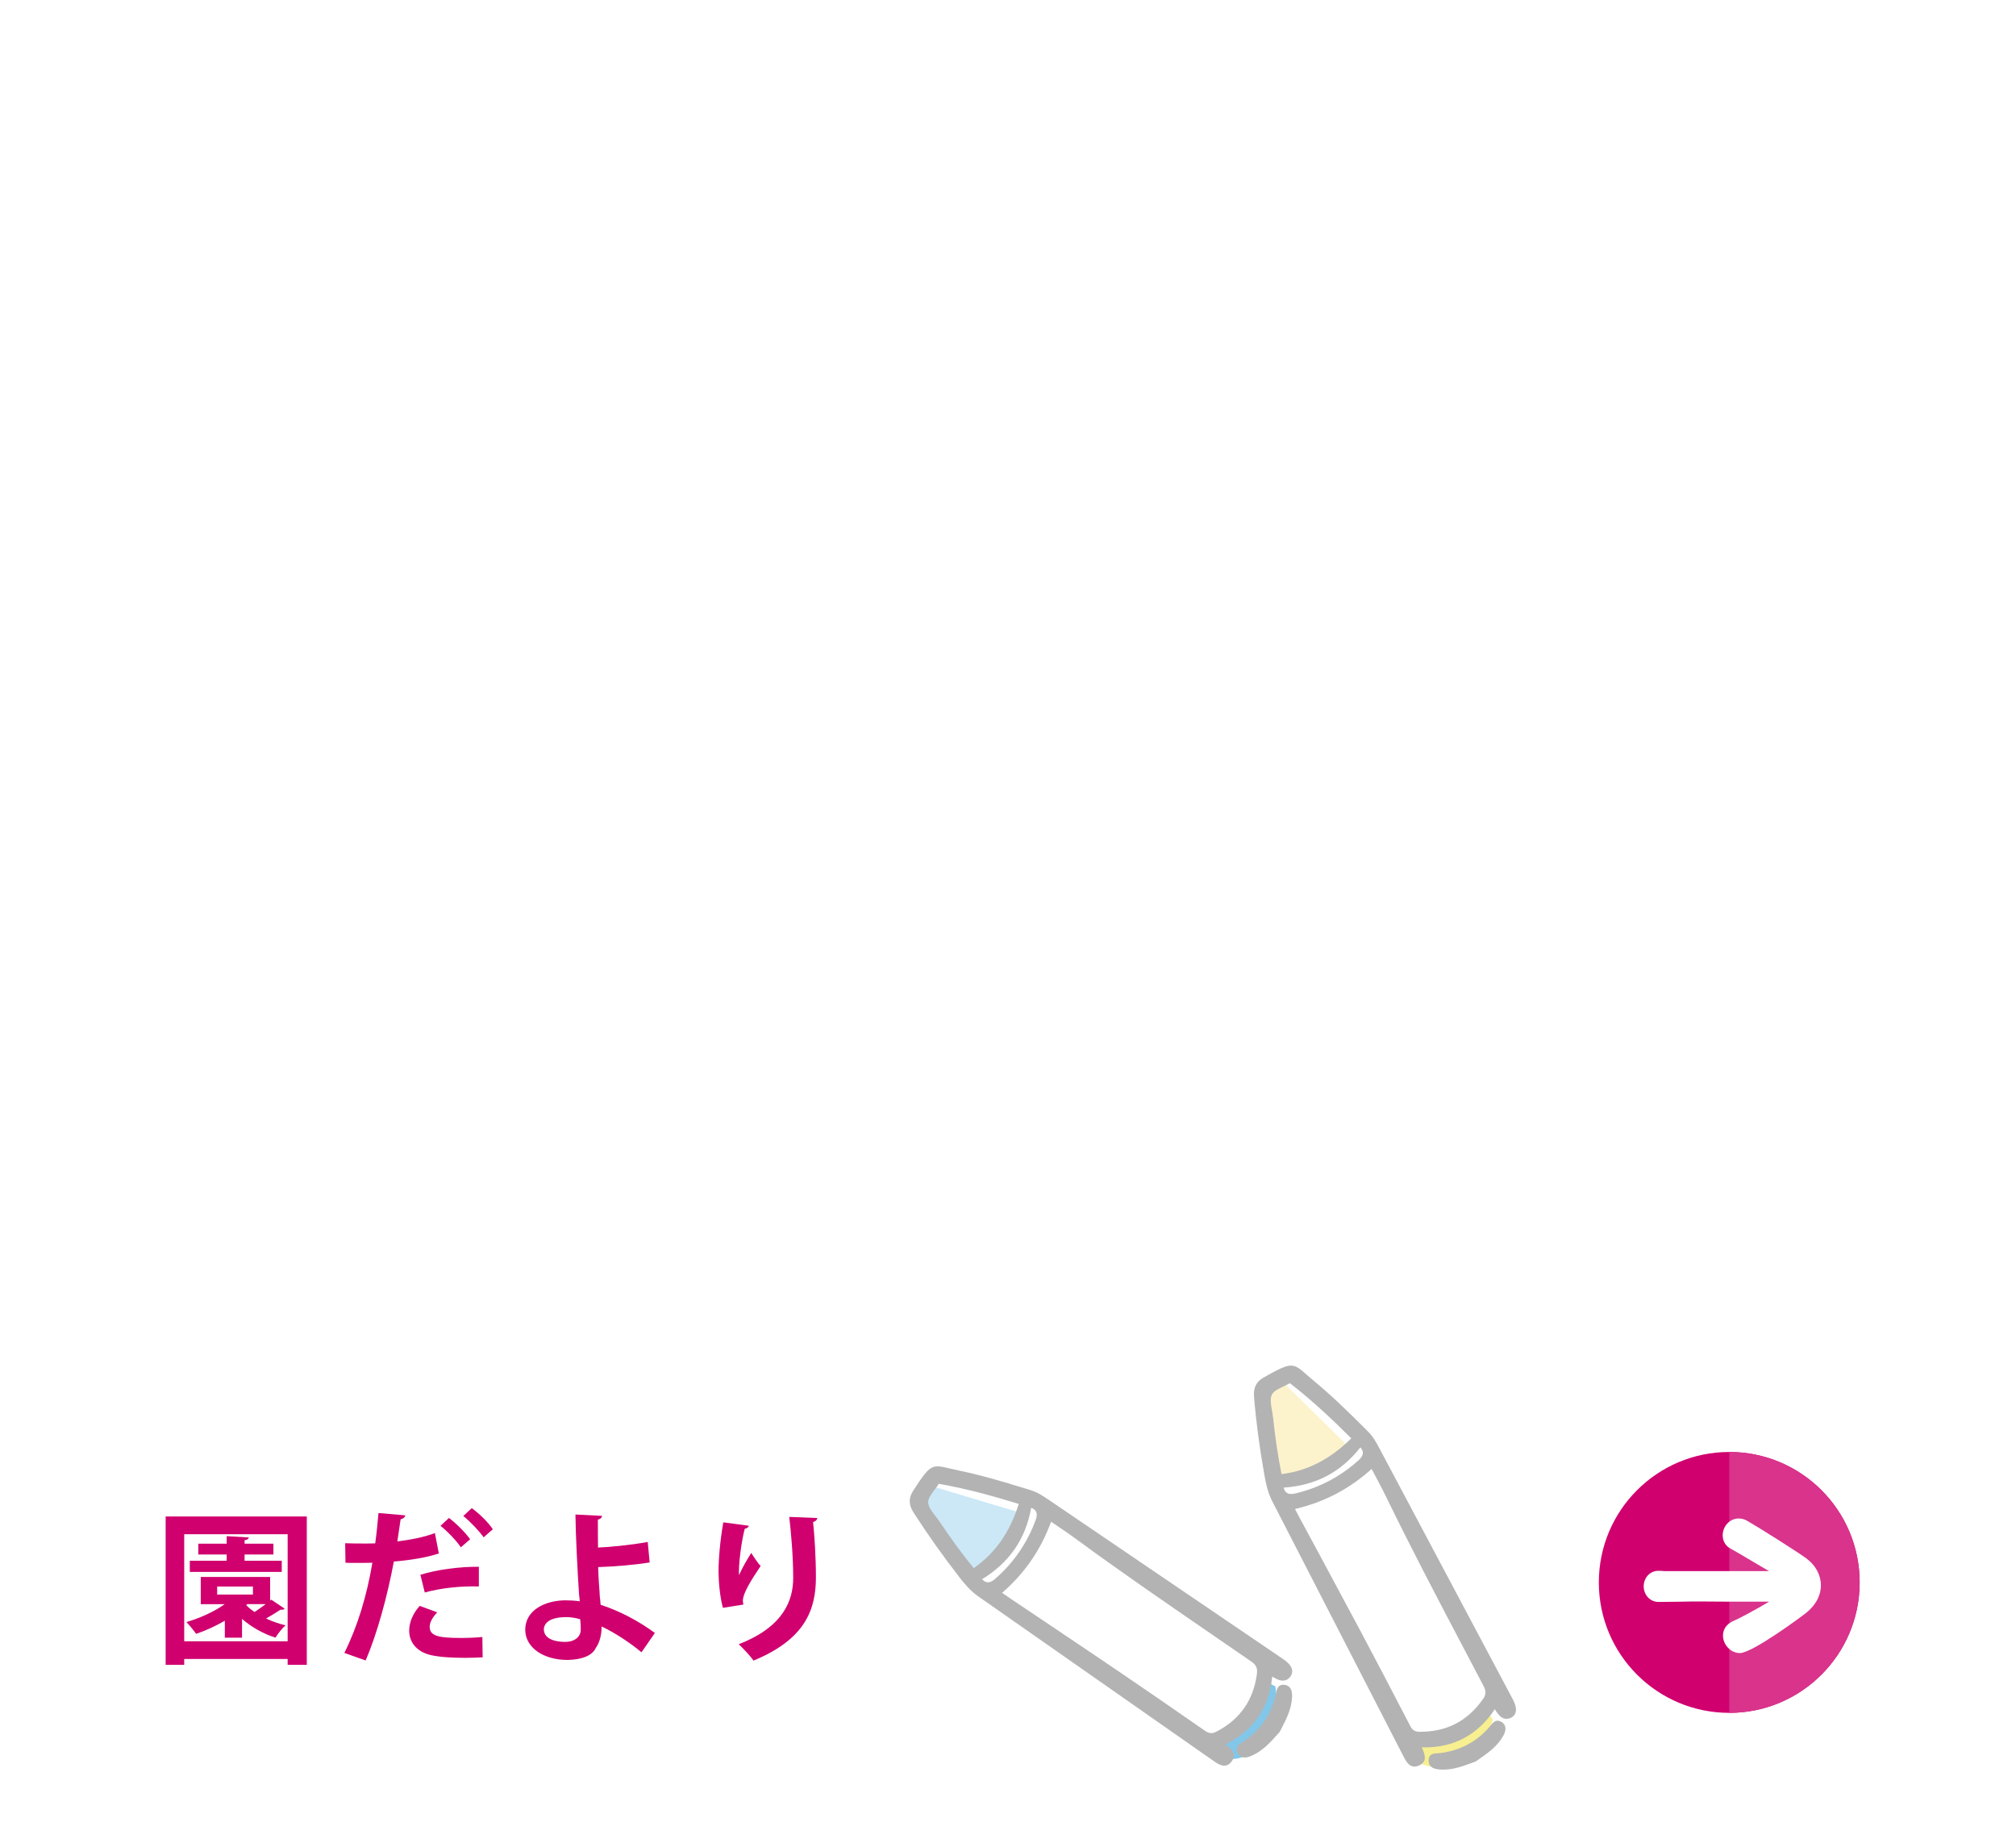 <?xml version="1.0" encoding="UTF-8"?>
<svg id="_レイヤー_1" data-name="レイヤー 1" xmlns="http://www.w3.org/2000/svg" width="270.53" height="246.75" xmlns:xlink="http://www.w3.org/1999/xlink" viewBox="0 0 270.53 246.75">
  <defs>
    <style>
      .cls-1 {
        fill: none;
      }

      .cls-2 {
        fill: #d0006f;
      }

      .cls-3 {
        fill: url(#_パターン_2);
        opacity: .3;
      }

      .cls-4 {
        fill: #f7ef90;
      }

      .cls-5 {
        fill: #ce056f;
      }

      .cls-6 {
        fill: #b3b3b3;
      }

      .cls-7 {
        fill: #008ad8;
      }

      .cls-8 {
        fill: #fff;
      }

      .cls-9 {
        fill: #d9338c;
      }

      .cls-10 {
        fill: #f1c400;
      }

      .cls-10, .cls-11 {
        opacity: .2;
      }

      .cls-12 {
        fill: #82c7e9;
      }
    </style>
    <pattern id="_パターン_2" data-name="パターン２ 2" x="0" y="0" width="40.5" height="22" patternTransform="translate(-10761.17 -5845.35) scale(.3)" patternUnits="userSpaceOnUse" viewBox="0 0 40.5 22">
      <g>
        <rect class="cls-1" x="0" width="40.5" height="22"/>
        <circle class="cls-5" cx="40.5" cy="22" r="3.5"/>
        <circle class="cls-5" cx="0" cy="22" r="3.5"/>
        <circle class="cls-5" cx="40.5" cy="0" r="3.5"/>
        <circle class="cls-5" cx="20.25" cy="11" r="3.5"/>
        <circle class="cls-5" cx="0" cy="0" r="3.5"/>
      </g>
    </pattern>
  </defs>
  <path class="cls-3" d="M18.17,242.25c11.93-4.98,24.15-9.84,36.98-11.88.33-.05.66-.1.99-.15,1.25-.19-.14,0-.31.04.76-.21,1.67-.19,2.45-.26,1.61-.14,3.23-.23,4.84-.24,1.42-.01,2.84.04,4.26.15.47.04.93.09,1.39.13.54.05.92.36-.42-.06.78.25,1.69.27,2.5.43,6.39,1.28,12.42,3.77,18.57,5.86,6.65,2.26,13.48,3.8,20.54,3.73,7.53-.08,15.09-1.2,22.45-2.75,14.15-2.98,27.81-7.82,41.66-11.93,7.71-2.29,15.5-4.36,23.44-5.7,1.01-.17,2.01-.31,3.02-.47,1.11-.18-1.66.2.13-.02.55-.07,1.1-.13,1.65-.19,2.02-.22,4.04-.39,6.07-.48,4.07-.2,8.15-.11,12.21.28,3.52.34,6.9-3.34,6.75-6.75-.18-3.94-2.97-6.38-6.75-6.75-29.81-2.85-57.73,10.72-86.02,17.67-3.46.85-6.94,1.61-10.44,2.23-.92.16-1.84.31-2.77.46-.37.06-.74.11-1.11.16-1.86.28,1.45-.15-.42.05-1.83.2-3.67.4-5.51.52-1.64.1-3.28.16-4.92.17-.88,0-1.75,0-2.63-.05-.77-.04-1.81.05-2.53-.22,1.39.51.61.09.05,0-.41-.07-.82-.14-1.23-.21-.74-.14-1.47-.29-2.2-.46-1.7-.39-3.37-.86-5.03-1.38-6.11-1.9-12.02-4.44-18.22-6.05-6.56-1.71-13.34-2.24-20.08-1.56-15.02,1.51-29.14,6.9-42.96,12.67-1.7.71-3.06,1.45-4.03,3.1-.85,1.45-1.2,3.58-.68,5.2,1.01,3.12,4.81,6.17,8.3,4.71h0Z"/>
  <g>
    <path class="cls-2" d="M22.23,203.45h18.94v19.91h-2.57v-.79h-13.88v.79h-2.49v-19.91ZM24.72,220.2h13.88v-14.37h-13.88v14.37ZM36.4,214.61l1.8,1.21c-.09.11-.26.18-.55.13-.48.33-1.25.79-1.94,1.19.81.4,1.72.7,2.62.92-.46.37-1.06,1.14-1.36,1.65-1.63-.51-3.21-1.41-4.49-2.51v2.51h-2.31v-2.27c-1.21.7-2.55,1.32-3.85,1.76-.29-.42-.92-1.19-1.3-1.58,1.78-.53,3.68-1.36,5.13-2.4h-3.21v-3.65h9.31v3.17l.15-.13ZM37.81,209.39v1.5h-12.34v-1.5h4.95v-.84h-3.81v-1.45h3.81v-1.01l2.97.18c-.02.18-.18.31-.57.37v.46h3.87v1.45h-3.87v.84h5ZM29.14,212.85v1.08h4.8v-1.08h-4.8ZM33.17,215.22l-.13.13c.31.33.7.64,1.12.92.48-.31,1.01-.7,1.5-1.06h-2.49Z"/>
    <path class="cls-2" d="M58.88,208.42c-1.67.55-3.87.9-6.03,1.08-.86,4.62-2.22,9.62-3.78,13.27l-2.86-1.01c1.74-3.48,3.02-7.66,3.76-12.1-.35.02-1.92.02-2.33.02-.46,0-.9,0-1.28-.02l-.04-2.62c.7.04,1.85.04,2.91.04.35,0,.75-.02,1.12-.02.18-1.28.33-2.79.44-4.07l3.59.31c-.02.26-.29.46-.62.53-.11.79-.29,1.98-.44,2.97,1.74-.22,3.54-.55,5.04-1.12l.53,2.75ZM64.76,222.35c-.75.04-1.54.07-2.33.07-1.78,0-3.52-.11-4.62-.37-1.96-.46-2.93-1.8-2.9-3.34.02-1.06.48-2.22,1.41-3.26l2.35.86c-.68.73-1.01,1.39-1.01,1.94,0,1.21,1.12,1.5,4.16,1.5.99,0,2.05-.04,2.91-.13l.04,2.75ZM56.4,211.28c2.2-.7,5.28-1.1,7.86-1.08v2.64c-2.38-.07-5.06.2-7.26.81l-.59-2.38ZM60.25,203.65c.99.75,2.22,1.98,2.84,2.86l-1.25,1.08c-.51-.81-1.89-2.24-2.73-2.88l1.14-1.06ZM63.31,202.33c1.03.77,2.2,1.89,2.82,2.84l-1.23,1.08c-.53-.77-1.83-2.16-2.73-2.86l1.14-1.06Z"/>
    <path class="cls-2" d="M86.08,221.67c-1.47-1.23-3.59-2.64-5.35-3.46.02,1.19-.33,2.27-.77,2.86-.44.99-1.74,1.58-3.76,1.63-3.12.02-5.66-1.54-5.72-4-.02-2.66,2.6-3.96,5.35-4,.51,0,1.43.04,1.96.13,0-.35-.07-.66-.09-.97-.2-2.97-.46-8.1-.48-10.67l3.56.18c0,.22-.18.42-.55.51-.02.53.02,3.15.02,3.74,1.34-.04,4.42-.33,6.67-.75l.26,2.75c-2,.33-4.91.57-6.91.62.02,1.54.18,2.93.22,3.96.04.33.09.73.11,1.1,2.53.81,5.17,2.22,7.28,3.78l-1.8,2.6ZM75.93,216.96c-2.31,0-2.95.92-2.95,1.65.02,1.19,1.34,1.67,2.84,1.67,1.3,0,2.11-.68,2.11-1.65,0-.42-.02-.92-.07-1.39-.66-.2-1.34-.29-1.94-.29Z"/>
    <path class="cls-2" d="M97.01,215.71c-.42-1.54-.57-3.48-.59-4.78,0-1.63.18-4.03.64-6.69l3.43.46c-.07.26-.33.35-.55.4-.48,1.8-.86,4.97-.77,6.23.42-.97,1.14-2.2,1.65-2.99.29.51.92,1.41,1.25,1.76-1.41,2.09-2.38,3.72-2.38,4.64,0,.15.02.33.07.53l-2.75.44ZM109.66,203.67c-.02.26-.2.42-.55.53.18,1.74.38,4.67.38,7.46-.02,4.25-1.39,8.25-8.38,11.13-.37-.57-1.41-1.67-1.98-2.2,6.03-2.33,7.31-5.9,7.31-8.89s-.29-6.14-.53-8.19l3.76.15Z"/>
  </g>
  <g>
    <circle class="cls-2" cx="232.05" cy="212.3" r="17.5"/>
    <path class="cls-9" d="M232.05,194.8v35c9.66,0,17.5-7.84,17.5-17.5s-7.84-17.5-17.5-17.5Z"/>
    <path class="cls-8" d="M242.42,209.09c-1.7-1.21-6.31-4.1-7.87-5-.37-.24-.78-.37-1.23-.37-1.18,0-2.15,1.02-2.15,2.27,0,.78.41,1.45,1.07,1.78.67.37,1.8,1.04,3,1.75.72.43,1.46.86,2.14,1.26-10.02,0-13.25,0-14.06,0-.24-.03-.5-.03-.77-.04-1.24,0-1.98,1.05-1.98,2.07,0,1.18.87,2.11,1.99,2.11l2.66-.03c1-.01,1.03-.06,6.48-.01h5.71c-1.69,1-3.88,2.2-4.9,2.64-.82.38-1.3,1.07-1.3,1.9,0,1.26,1.06,2.36,2.27,2.36,1.65,0,8.24-4.87,8.91-5.41,1.62-1.33,1.96-2.74,1.96-3.68,0-1.37-.72-2.71-1.94-3.6Z"/>
  </g>
  <g id="_クレヨン" data-name="クレヨン">
    <g id="_黄色いクレヨン" data-name="黄色いクレヨン">
      <path id="_白" data-name="白" class="cls-8" d="M173.64,184.22l-4.16,1.87,1.35,13.37s18.66,36.33,18.83,36.32,3.04.83,5.25.44c2.21-.39,5.39-1.86,6.01-3.51.62-1.65,1.38-3.23,1.38-3.23l-17.08-32-2.23-4.06-9.34-9.19Z"/>
      <g>
        <path class="cls-4" d="M199.29,229.13l-.16.25c-.87,1.3-1.89,2.25-3.1,2.89-.26.14-.58.17-.94.08l-.08-.02-.07.04c-.66.39-1.28.71-1.71.86-.99.35-4.52.25-4.55.25h-.34s1.33,2.54,1.33,2.54l.04.03s.33.24.81.48c.81.39,2,.77,3.11.3.55-.23,1.12-.42,1.67-.6,1.19-.39,2.31-.76,3.01-1.51.99-1.07,1.96-3.81,2-3.93l.03-.09-1.05-1.56Z"/>
        <path class="cls-10" d="M168.53,186.59l2.39,12.16h.16s1.34,0,2.98-.22c1.69-.22,2.88-.85,3.85-2.02.91-1.09,2.41-2.06,2.43-2.07l.08-.05.11-.74-8.86-8.7-3.12,1.63Z"/>
      </g>
      <g>
        <path class="cls-6" d="M203.33,228.77c-.08-.28-.2-.57-.38-.89-5.95-11.19-11.89-22.39-17.85-33.58-.45-.85-.88-1.61-1.52-2.24l-.55-.55c-2.11-2.09-4.29-4.25-6.63-6.17-.42-.35-.77-.65-1.07-.92-.55-.49-.95-.84-1.35-1.03-.97-.47-1.89,0-4.41,1.42-.99.56-1.39,1.36-1.29,2.6.28,3.38.74,6.82,1.4,10.54.2,1.14.47,2.35,1.05,3.47,2.73,5.31,5.47,10.63,8.2,15.94,3.12,6.08,6.25,12.15,9.38,18.23.26.5.55,1.07,1.04,1.31.33.16.71.14,1.11-.05,1.14-.55.71-1.55.39-2.28l-.06-.14s0,0,0,0c4.19.11,7.48-1.61,9.8-5.12.02.03.03.05.05.08.14.22.27.42.43.61.18.22.38.38.58.48.34.17.69.16,1.06,0,.46-.21.93-.68.63-1.7ZM170.82,190.09c-.03-.29-.08-.6-.14-.9-.14-.77-.27-1.57,0-2.09.24-.48.89-.78,1.58-1.11.28-.13.57-.27.84-.42,3.19,2.48,5.94,5.12,8.23,7.4-2.84,2.81-5.9,4.38-9.36,4.8-.47-2.35-.86-4.93-1.14-7.67ZM172.77,200.33c-.26-.13-.43-.37-.52-.75,4.3-.28,7.67-2.05,10.3-5.4.23.26.34.51.33.76,0,.31-.19.64-.57.97-2.45,2.21-5.31,3.71-8.52,4.46-.43.1-.78.09-1.03-.03ZM198.92,228.07c-2.07,2.87-4.81,4.27-8.36,4.27-.31,0-.54-.04-.73-.13-.24-.12-.42-.32-.61-.69-2.44-4.71-4.62-8.87-6.66-12.71-1.86-3.48-3.76-7.02-5.6-10.43-.86-1.59-1.72-3.19-2.58-4.78-.15-.28-.3-.57-.46-.88l-.14-.27c3.92-.92,7.29-2.68,10.28-5.37.18.35.37.69.55,1.03.48.91.94,1.77,1.37,2.65,3.21,6.62,6.69,13.25,10.06,19.65,1.01,1.92,2.01,3.83,3.02,5.75.4.76.37,1.22-.13,1.9Z"/>
        <path class="cls-6" d="M201.54,231.06c-.07-.05-.13-.08-.19-.11-.63-.31-1.02.17-1.33.55-.04.05-.08.1-.12.15-1.71,2.01-3.95,3.21-6.65,3.55-.11.01-.22.02-.33.02-.49.02-1.23.06-1.21.98,0,.47.22.81.61,1,.32.15.7.19,1.03.21,1.56.08,3-.46,4.38-.98l.3-.11.32-.22c1.27-.88,2.58-1.79,3.38-3.23.56-1,.21-1.54-.18-1.82Z"/>
      </g>
    </g>
    <g id="_青いクレヨン" data-name="青いクレヨン">
      <path id="_白-2" data-name="白" class="cls-8" d="M125.87,197.79l-2.72,3.72,7.7,11.37,32.18,21.93s.84,1.39,1.38,1.18,2.01-.71,3.32-1.58c1.31-.87,4.06-3.12,4.33-4.06.27-.94.71-2,.59-2.89-.11-.89-.45-3.02-.45-3.02l-4.84-3.71-27.28-18.57-2.56-1.51-11.65-2.85Z"/>
      <g>
        <path class="cls-12" d="M171.17,226.37v-.1s-1.67-.89-1.67-.89l-.03.29c-.17,1.56-.62,2.87-1.4,4.01-.17.25-.43.42-.8.51l-.08.02-.04.07c-.4.65-.8,1.22-1.11,1.55-.71.77-3.88,2.33-3.91,2.35l-.31.15,2.37,1.63h.05s.4.07.94.05c.9-.03,2.13-.26,2.89-1.19.38-.46.79-.89,1.2-1.31.87-.9,1.69-1.75,1.96-2.74.38-1.41-.05-4.29-.07-4.41Z"/>
        <g class="cls-11">
          <path class="cls-7" d="M136.34,202.77l-11.9-3.56-2,2.9,7.79,9.64.15-.08s1.19-.63,2.53-1.58c1.39-.99,2.15-2.09,2.46-3.58.3-1.39,1.17-2.95,1.18-2.96l.04-.08-.25-.7Z"/>
        </g>
      </g>
      <g>
        <path class="cls-6" d="M164.56,234.14l-.12-.1s0,0,0,0c3.76-1.85,5.87-4.91,6.28-9.1.03.01.05.03.08.04.22.13.44.25.66.34.26.11.51.16.74.15.38-.01.69-.18.93-.5.3-.4.51-1.04-.23-1.8-.2-.21-.45-.41-.75-.61-10.48-7.13-20.97-14.25-31.46-21.37-.8-.54-1.53-1.01-2.39-1.27l-.75-.23c-2.84-.87-5.78-1.76-8.74-2.37-.53-.11-.98-.22-1.37-.31-.71-.17-1.23-.3-1.68-.28-1.08.03-1.67.88-3.24,3.31-.62.96-.59,1.86.08,2.9,1.83,2.85,3.84,5.69,6.15,8.67.71.92,1.51,1.86,2.55,2.58,4.9,3.42,9.79,6.85,14.69,10.27,5.6,3.92,11.2,7.83,16.8,11.75.46.32.98.69,1.53.67.37-.01.69-.2.96-.57.75-1.02-.1-1.7-.71-2.2ZM130.67,210.39c-1.52-1.86-3.06-3.96-4.59-6.25-.16-.25-.36-.49-.54-.73-.48-.62-.97-1.26-.99-1.85-.01-.53.42-1.11.88-1.72.19-.25.38-.5.55-.77,3.98.7,7.64,1.75,10.73,2.7-1.2,3.81-3.18,6.63-6.04,8.61ZM132.6,212.29c-.29,0-.55-.13-.81-.42,3.67-2.25,5.83-5.39,6.59-9.58.32.12.54.29.65.51.14.28.13.65-.05,1.12-1.13,3.09-2.97,5.76-5.46,7.92-.33.29-.65.44-.92.45ZM163.26,232.3c-.28.15-.5.22-.71.22-.27,0-.52-.09-.86-.32-4.35-3.03-8.22-5.69-11.82-8.13-3.27-2.22-6.6-4.45-9.82-6.61-1.5-1.01-3.01-2.02-4.51-3.03-.27-.18-.53-.36-.82-.56l-.25-.17c3.04-2.64,5.2-5.77,6.58-9.55.32.22.64.44.96.66.85.58,1.66,1.12,2.45,1.71,5.93,4.36,12.1,8.59,18.07,12.69,1.78,1.23,3.57,2.45,5.35,3.68.71.49.89.91.78,1.74-.49,3.51-2.26,6.02-5.4,7.68Z"/>
        <path class="cls-6" d="M172.38,226.04c-.08-.01-.15-.01-.22-.01-.7.02-.82.62-.92,1.11-.01.06-.03.13-.04.19-.57,2.58-1.99,4.68-4.23,6.24-.09.06-.18.12-.28.18-.42.25-1.06.63-.61,1.44.23.41.57.62,1.01.6.35-.01.71-.16,1.01-.3,1.42-.66,2.44-1.8,3.42-2.91l.21-.24.18-.34c.71-1.37,1.44-2.79,1.48-4.44.03-1.15-.53-1.46-1.01-1.52Z"/>
      </g>
    </g>
  </g>
</svg>